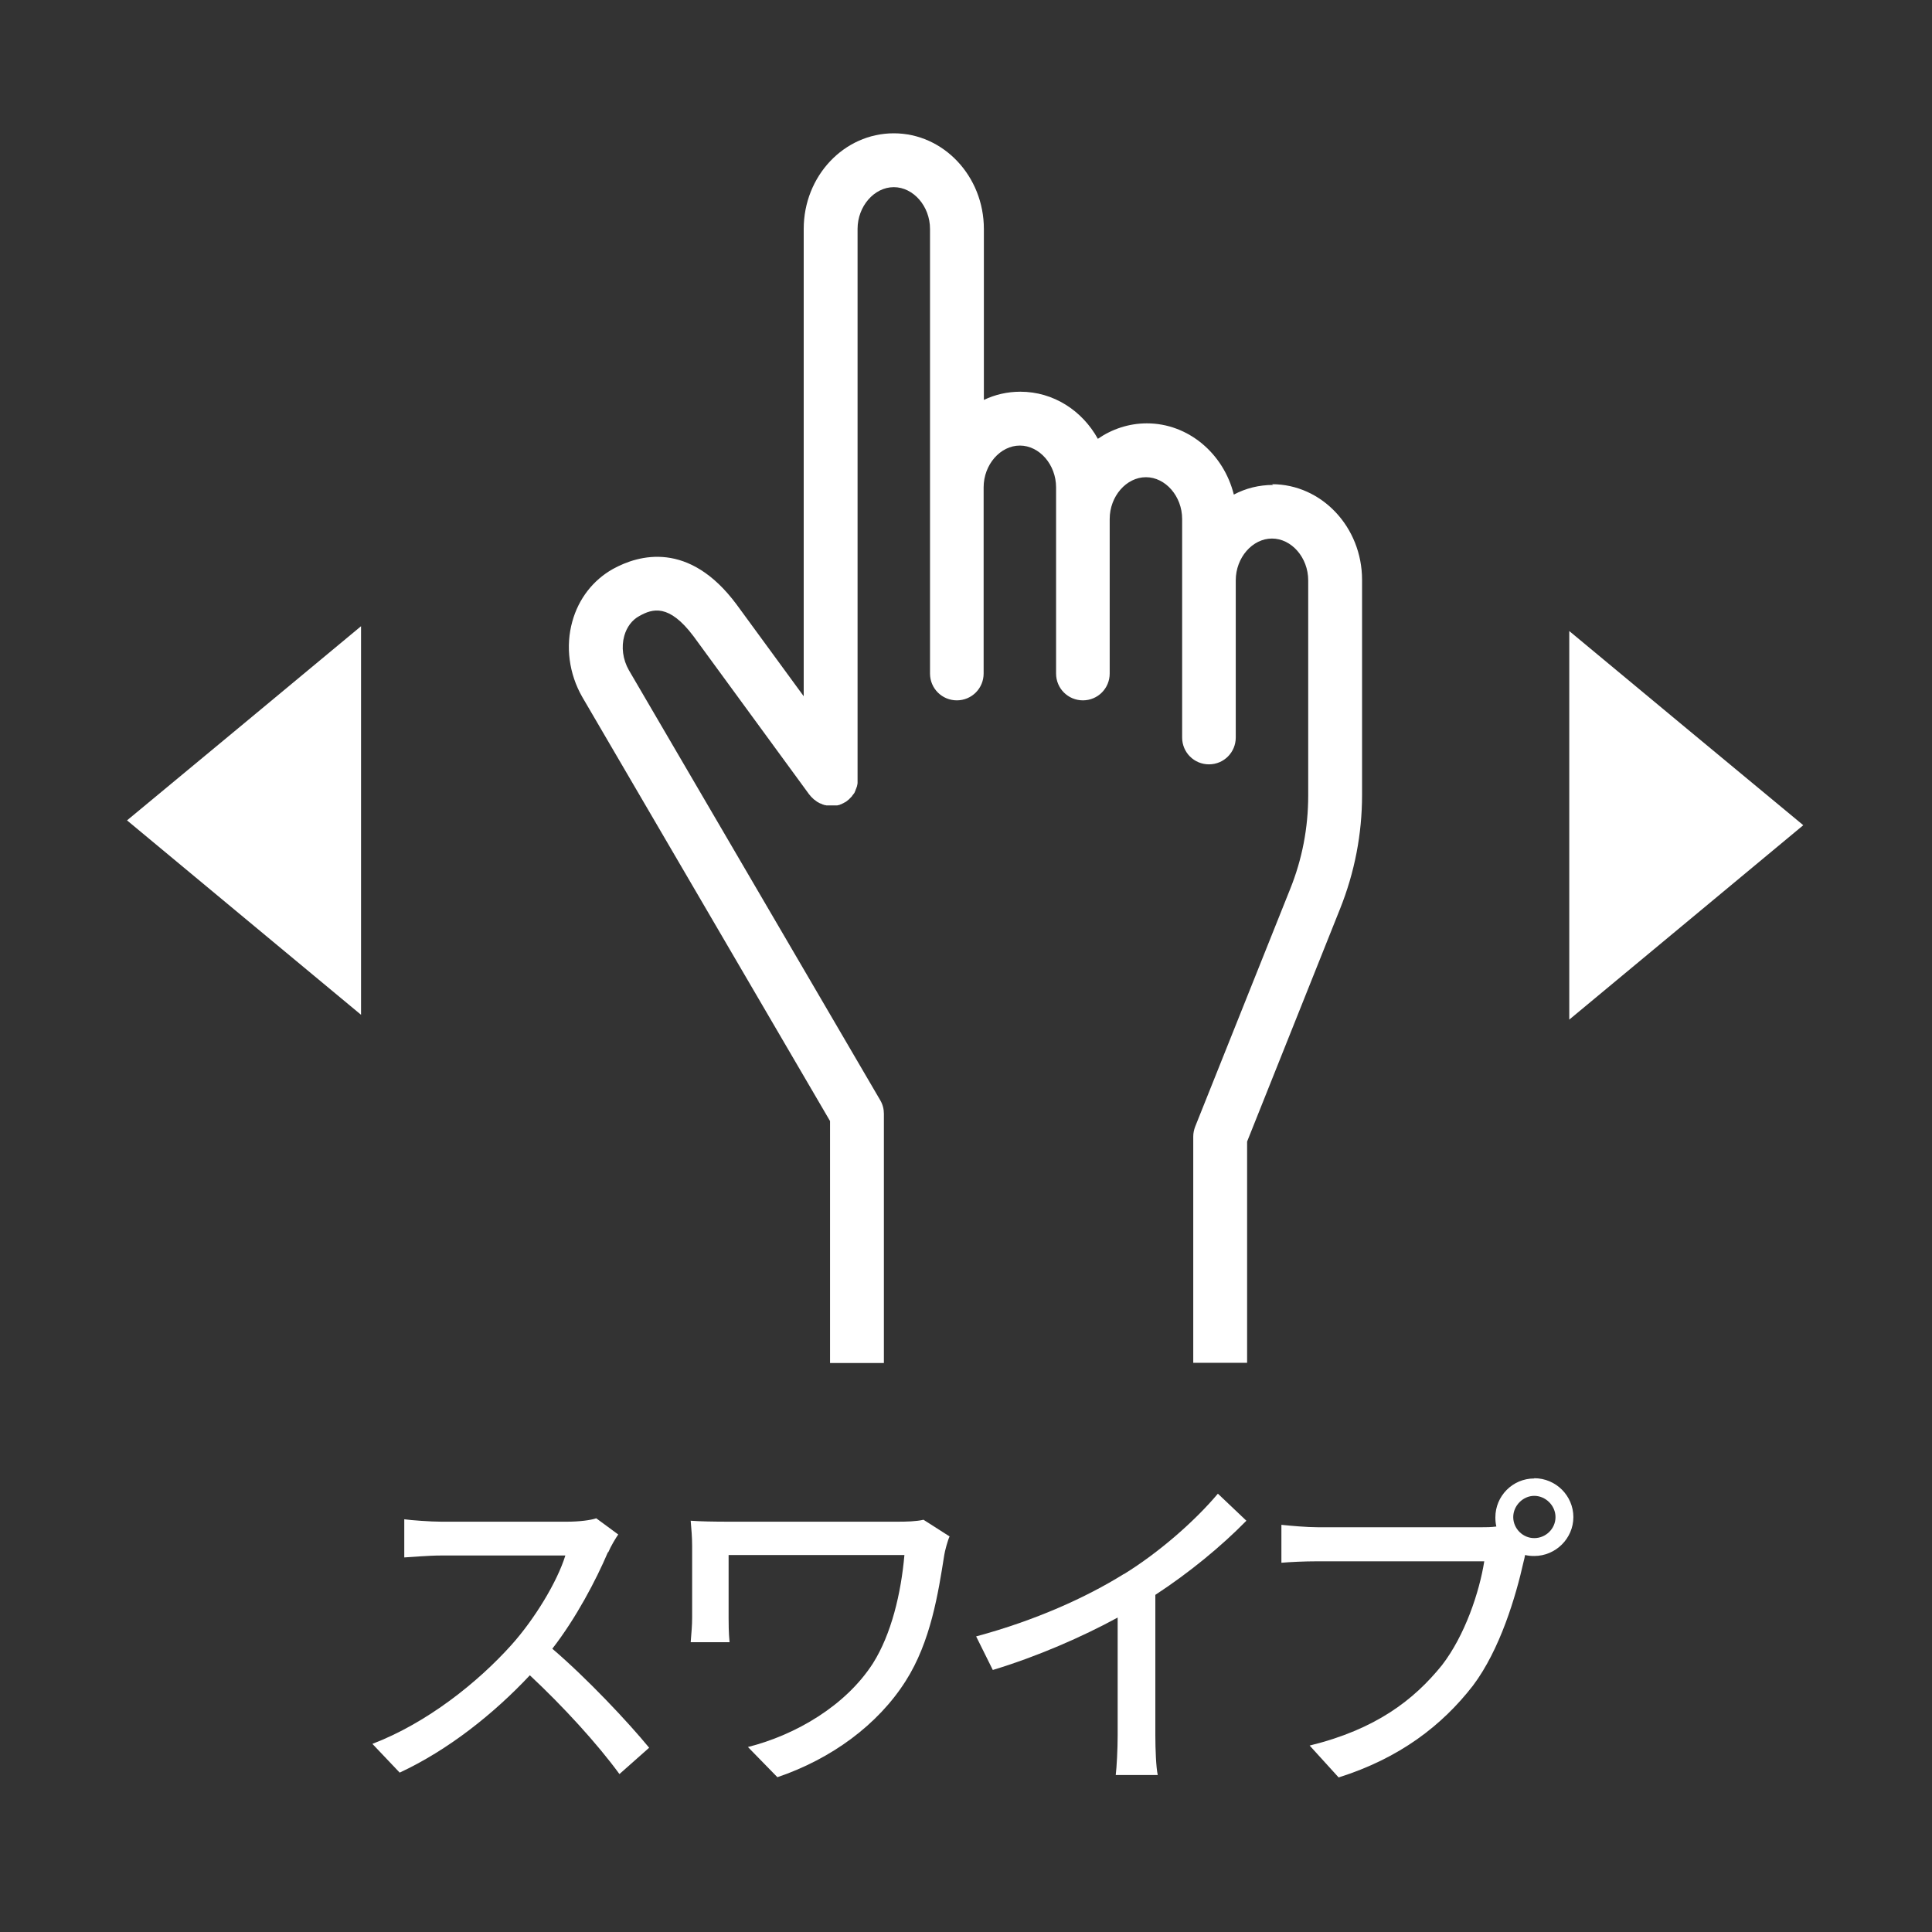 <?xml version="1.0" encoding="UTF-8"?>
<svg id="icon-スワイプ" xmlns="http://www.w3.org/2000/svg" viewBox="0 0 80 80">
  <rect x="0" y="0" width="80" height="80" fill="#333333" stroke="none"/>
  <defs>
    <style>
      .cls-1 {
        fill: #fff;
      }
    </style>
  </defs>
  <path class="cls-1" d="m52.72,20.08c-.59,0-1.14.14-1.63.4-.42-1.69-1.88-2.95-3.6-2.95-.75,0-1.45.24-2.03.64-.65-1.17-1.84-1.95-3.21-1.95-.54,0-1.05.12-1.51.34v-7.08c0-2.18-1.67-3.96-3.73-3.96s-3.73,1.77-3.73,3.96v19.35l-2.78-3.8s0,0,0,0c-1.97-2.65-4.05-2.06-5.12-1.47-.82.46-1.42,1.23-1.68,2.17-.29,1.03-.14,2.17.41,3.13,0,0,0,0,0,0l10.26,17.56v10.02h2.23v-10.32c0-.2-.05-.39-.15-.56l-10.41-17.81c-.25-.44-.32-.96-.19-1.42.1-.36.32-.66.62-.82.55-.31,1.23-.52,2.25.84l4.79,6.55s.01.01.02.02c.01.02.03.03.04.05.01.01.02.03.04.04.01.01.02.03.04.04.01.01.03.03.04.04.01.01.02.02.04.03.02.01.03.02.05.04.01,0,.03.02.04.03.02.01.03.02.05.03.02,0,.03.02.05.03.02,0,.03.02.05.02.02,0,.04.02.05.02.01,0,.03.01.04.02.02,0,.04.01.06.02.01,0,.03,0,.04.01.02,0,.04,0,.06.01.02,0,.03,0,.05,0,.02,0,.04,0,.05,0,.02,0,.04,0,.06,0,0,0,.02,0,.03,0,0,0,.01,0,.02,0,.02,0,.04,0,.06,0,.02,0,.03,0,.05,0,.02,0,.04,0,.06,0,.02,0,.03,0,.05,0,.02,0,.04,0,.05-.01.02,0,.03,0,.05-.01.02,0,.03-.01.05-.02.02,0,.04-.01.05-.02.01,0,.03-.01.04-.02.02,0,.04-.02.06-.03.01,0,.03-.02.04-.02.02-.01.04-.02.06-.04,0,0,.01,0,.02-.01,0,0,.01-.01.02-.02.02-.01.03-.03.05-.04.01-.01.03-.02.04-.04.01-.01.03-.02.04-.04.01-.01.03-.03.04-.04.01-.01.02-.02.03-.04.01-.02.02-.03.04-.05,0-.01.02-.03.03-.04.01-.02.02-.03.03-.05,0-.02.02-.03.02-.05,0-.02.02-.03.02-.05,0-.02.02-.04.02-.05,0-.02.01-.03.02-.05,0-.02.01-.04.02-.06,0-.02,0-.03.01-.05,0-.02,0-.04.01-.06,0-.02,0-.03,0-.05,0-.02,0-.04,0-.05,0-.02,0-.04,0-.06,0,0,0-.02,0-.03V9.48c0-.94.69-1.73,1.5-1.73s1.5.79,1.5,1.73v18.41c0,.62.5,1.11,1.11,1.11,0,0,0,0,0,0,0,0,0,0,0,0,.62,0,1.11-.5,1.11-1.11v-7.71c0-.94.69-1.73,1.5-1.73s1.5.79,1.5,1.73v7.71c0,.62.5,1.11,1.11,1.11,0,0,0,0,0,0,0,0,0,0,0,0,.62,0,1.11-.5,1.11-1.11v-6.4c0-.94.69-1.73,1.5-1.73s1.5.79,1.5,1.73v9.05c0,.62.5,1.11,1.11,1.11,0,0,0,0,0,0,0,0,0,0,0,0,.62,0,1.11-.5,1.11-1.11v-6.51c0-.94.69-1.73,1.5-1.73s1.5.79,1.5,1.73v8.91c0,1.34-.25,2.64-.75,3.88l-3.93,9.83c-.05.13-.08.27-.08.41v9.37h2.23v-9.16l3.85-9.64c.6-1.5.91-3.09.91-4.71v-8.91c0-2.18-1.67-3.96-3.73-3.96Z"/>
  <g>
    <path class="cls-1" d="m25.17,64.28c-.49,1.15-1.32,2.73-2.3,3.99,1.44,1.23,3.14,3.04,4.01,4.1l-1.23,1.09c-.92-1.26-2.33-2.8-3.71-4.09-1.5,1.6-3.39,3.1-5.39,4.03l-1.13-1.19c2.27-.87,4.37-2.55,5.76-4.1.95-1.06,1.89-2.6,2.23-3.7h-5.14c-.55,0-1.3.07-1.53.08v-1.58c.28.04,1.09.1,1.53.1h5.2c.52,0,.98-.06,1.22-.14l.91.67c-.1.14-.31.49-.41.73Z"/>
    <path class="cls-1" d="m39.1,64.39c-.25,1.58-.56,3.59-1.6,5.22-1.15,1.81-3.07,3.22-5.31,3.98l-1.22-1.25c1.98-.5,4.05-1.71,5.18-3.47.76-1.21,1.16-2.89,1.3-4.48h-7.28v2.6c0,.2,0,.62.04,1.01h-1.61c.03-.38.06-.7.06-1.01v-2.98c0-.34-.03-.7-.06-1.04.39.03.97.04,1.58.04h6.98c.38,0,.78-.01,1.08-.08l1.08.69c-.08.17-.2.62-.22.77Z"/>
    <path class="cls-1" d="m46.54,65.18c1.46-.9,2.94-2.2,3.89-3.33l1.18,1.12c-1.06,1.08-2.38,2.16-3.77,3.07v5.81c0,.57.03,1.34.1,1.65h-1.74c.04-.31.08-1.08.08-1.65v-4.87c-1.47.8-3.32,1.61-5.17,2.17l-.69-1.39c2.45-.66,4.55-1.61,6.11-2.58Z"/>
    <path class="cls-1" d="m63.53,61.21c.9,0,1.62.73,1.62,1.61s-.73,1.61-1.62,1.61c-.13,0-.25-.01-.38-.04-.01.08-.04.18-.06.27-.32,1.43-.97,3.64-2.1,5.14-1.28,1.65-3.03,3-5.56,3.8l-1.2-1.32c2.73-.67,4.31-1.88,5.48-3.33.95-1.23,1.55-3.03,1.75-4.3h-6.89c-.59,0-1.15.03-1.51.06v-1.57c.39.04,1.05.1,1.51.1h6.79c.17,0,.38,0,.6-.03-.03-.13-.04-.25-.04-.38,0-.88.71-1.61,1.61-1.61Zm0,2.48c.48,0,.88-.39.88-.87s-.41-.88-.88-.88-.87.41-.87.88.39.87.87.87Z"/>
  </g>
  <polygon class="cls-1" points="5.26 33.97 10.11 29.95 14.95 25.93 14.95 33.97 14.95 42.02 10.11 38 5.26 33.97"/>
  <polygon class="cls-1" points="74.67 34.17 69.82 30.15 64.98 26.13 64.98 34.17 64.98 42.22 69.82 38.2 74.67 34.17"/>
</svg>